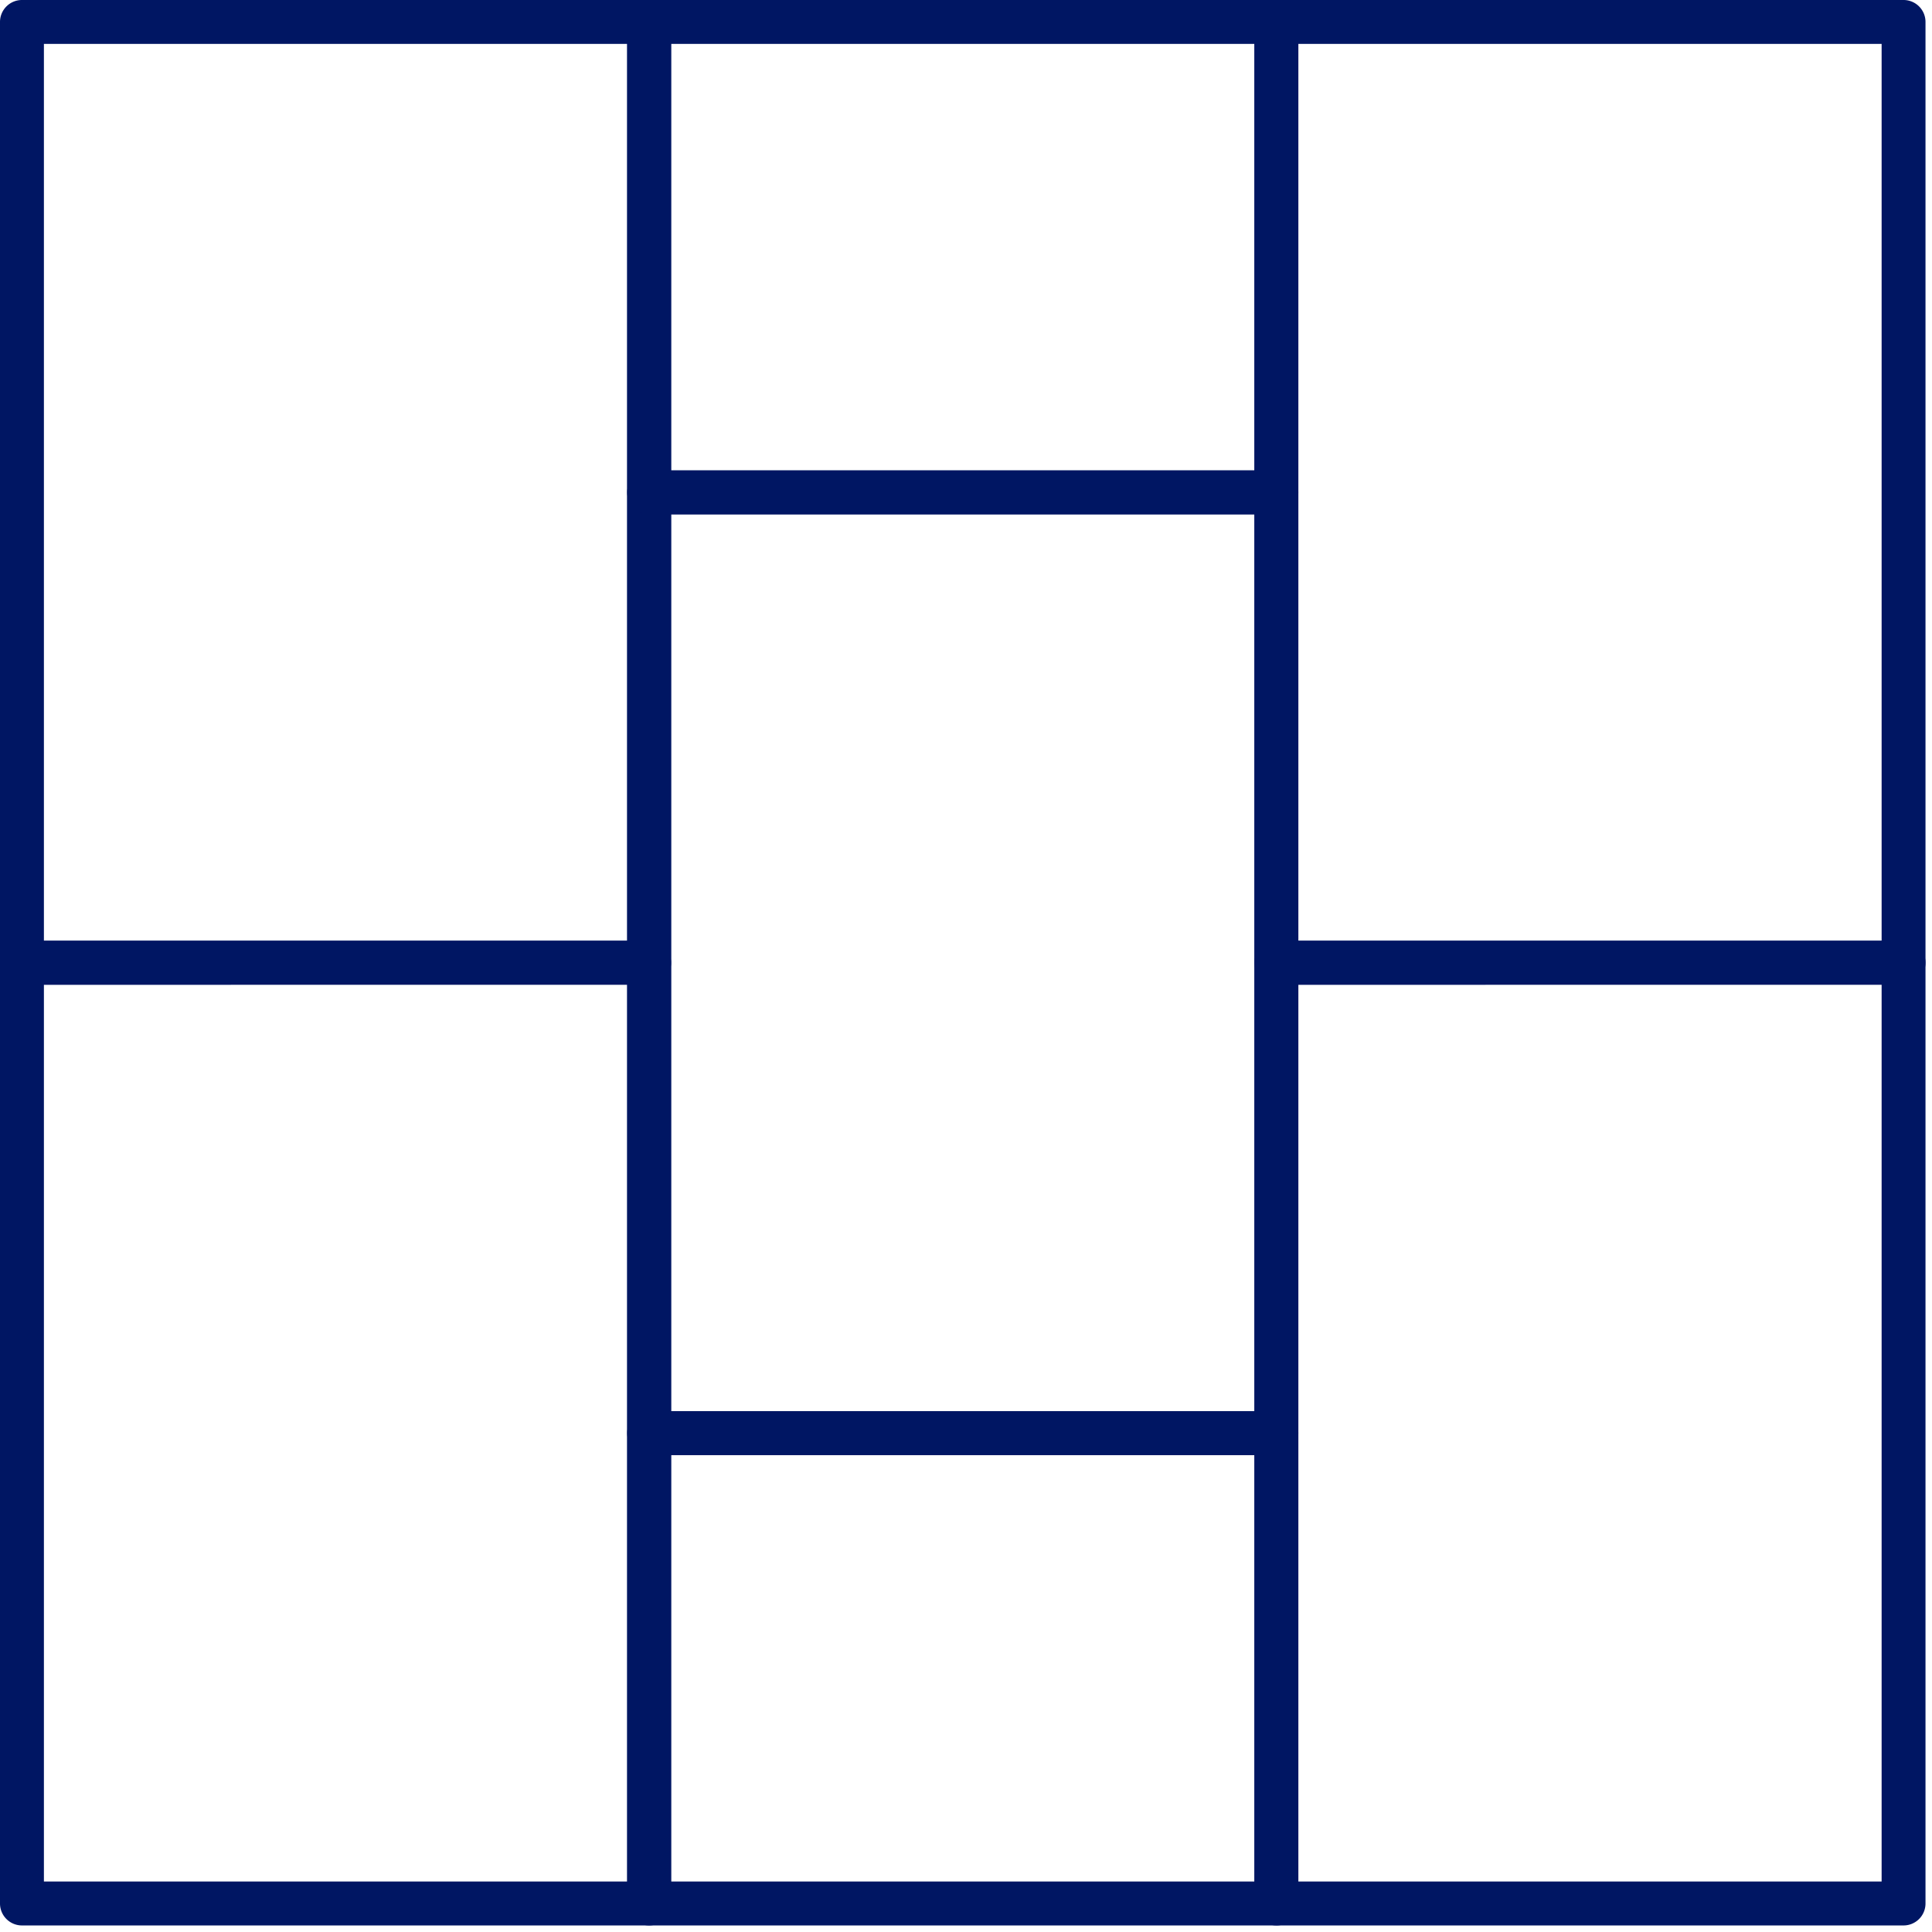 <svg xmlns="http://www.w3.org/2000/svg" width="66" height="66" viewBox="0 0 66 66">
    <g fill="#001663" fill-rule="evenodd">
        <path d="M1.5 32.138h19.926V1.5H1.5v30.64zm20.676 1.5H.75a.75.75 0 0 1-.75-.75V.75A.75.75 0 0 1 .75 0h21.426a.75.75 0 0 1 .75.75v32.138a.75.75 0 0 1-.75.75z"/>
        <path d="M1.5 64.276h19.926V33.638H1.5v30.638zm20.676 1.5H.75a.75.75 0 0 1-.75-.75V32.888a.75.75 0 0 1 .75-.75h21.426a.75.75 0 0 1 .75.75v32.138a.75.75 0 0 1-.75.75zM44.353 32.138h19.926V1.5H44.353v30.64zm20.675 1.5H43.603a.75.75 0 0 1-.75-.75V.75a.75.75 0 0 1 .75-.75h21.425a.75.75 0 0 1 .75.75v32.138a.75.75 0 0 1-.75.75z"/>
        <path d="M22.926 48.207h19.926V17.57H22.926v30.638zm20.677 1.5H22.176a.75.75 0 0 1-.75-.75V16.82a.75.75 0 0 1 .75-.75h21.427a.75.75 0 0 1 .75.75v32.138a.75.75 0 0 1-.75.75z"/>
        <path d="M22.926 16.07h19.926V1.5H22.926v14.57zm20.677 1.5H22.176a.75.75 0 0 1-.75-.75V.75a.75.75 0 0 1 .75-.75h21.427a.75.75 0 0 1 .75.75v16.07a.75.75 0 0 1-.75.75zM22.926 64.276h19.926V49.707H22.926v14.57zm20.677 1.5H22.176a.75.75 0 0 1-.75-.75V48.957a.75.75 0 0 1 .75-.75h21.427a.75.75 0 0 1 .75.75v16.07a.75.75 0 0 1-.75.75z"/>
        <path d="M44.353 64.276h19.926V33.638H44.353v30.638zm20.675 1.5H43.603a.75.75 0 0 1-.75-.75V32.888a.75.75 0 0 1 .75-.75h21.425a.75.75 0 0 1 .75.75v32.138a.75.75 0 0 1-.75.75z"/>
    </g>
</svg>
